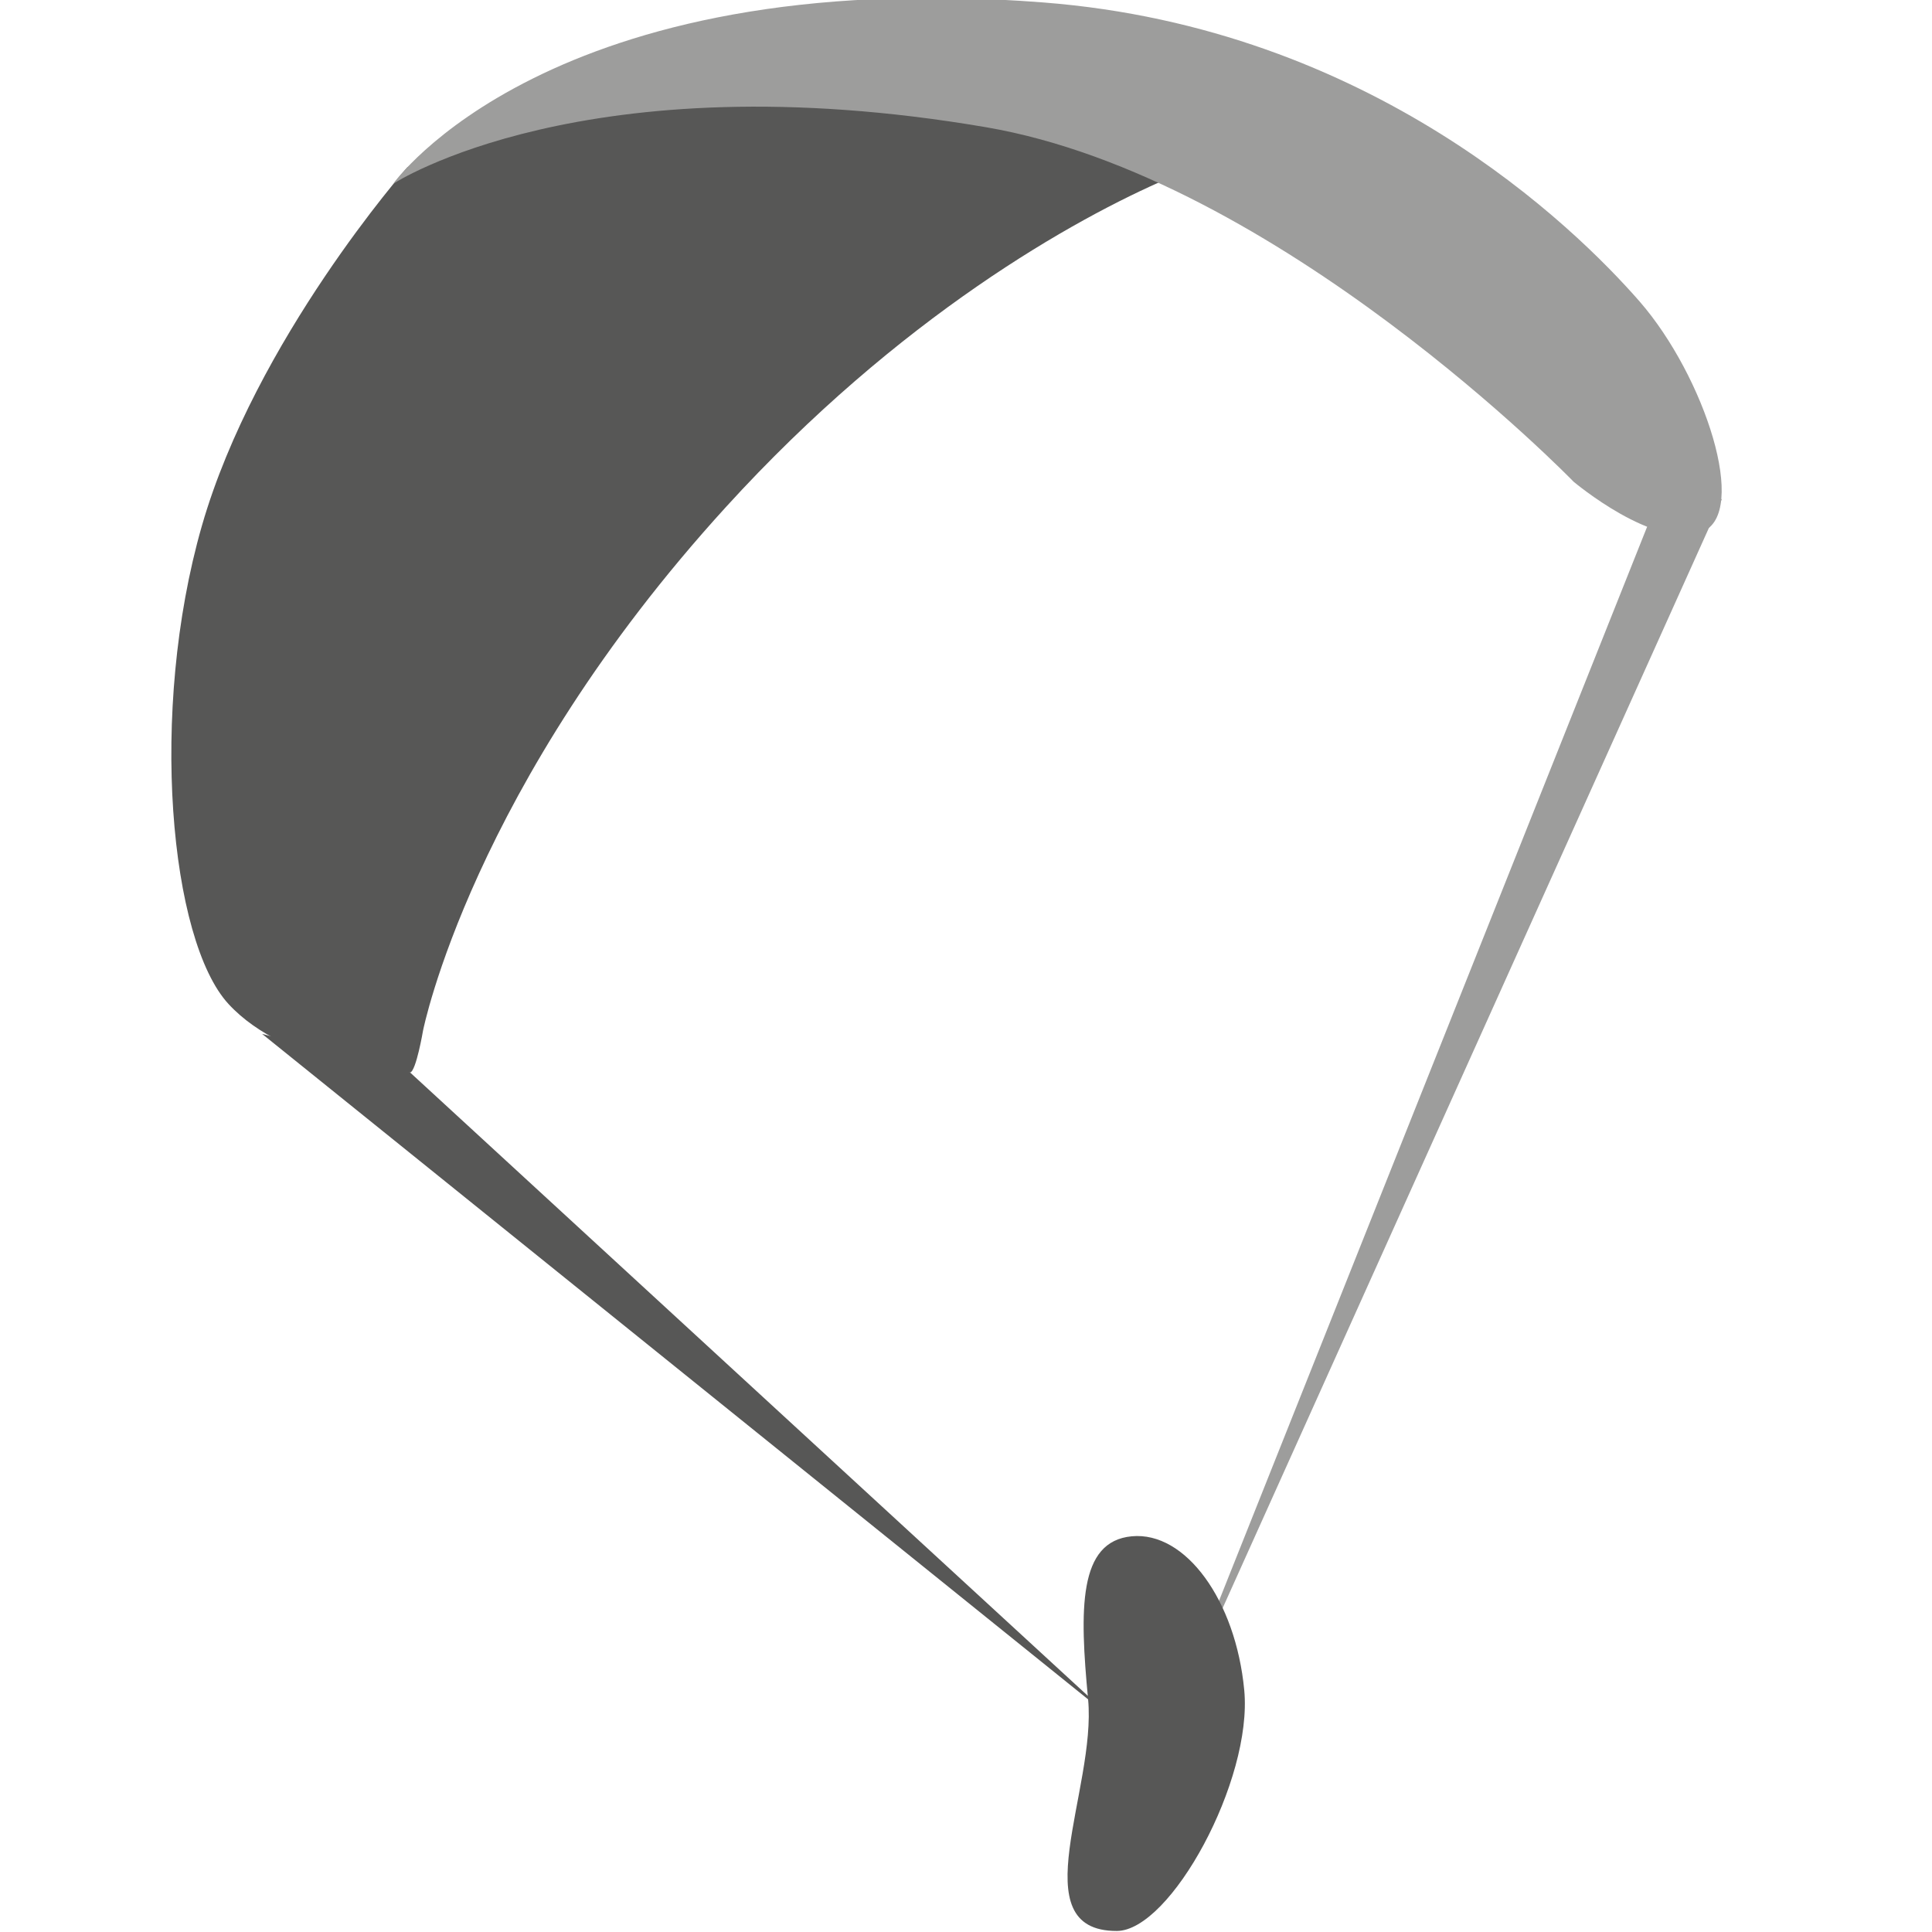 <?xml version="1.0" encoding="utf-8"?>
<!-- Generator: Adobe Illustrator 16.0.3, SVG Export Plug-In . SVG Version: 6.00 Build 0)  -->
<!DOCTYPE svg PUBLIC "-//W3C//DTD SVG 1.1//EN" "http://www.w3.org/Graphics/SVG/1.1/DTD/svg11.dtd">
<svg version="1.1" id="Layer_1" xmlns="http://www.w3.org/2000/svg" xmlns:xlink="http://www.w3.org/1999/xlink" x="0px" y="0px"
	 width="50px" height="50px" viewBox="0 0 50 50" enable-background="new 0 0 50 50" xml:space="preserve">
<g>
	<polygon fill="#9D9D9C" points="44.559,12.923 30.165,44.899 43.149,12.324 	"/>
	<path fill="#575756" d="M5.225,13.607c1.384-4.813,5.315-9.275,5.315-9.275s4.63-3.219,15.026-1.44
		c1.559,0.265,3.185,1.014,4.683,1.717c-2.441,1.05-6.976,3.587-11.464,8.515c-6.586,7.224-7.837,13.549-7.837,13.549
		s-0.178,1.047-0.333,1.083c-0.156,0.037-3.186-0.132-4.7-1.771C4.398,24.342,3.844,18.416,5.225,13.607z"/>
	<path fill="#9D9D9C" d="M10.176,4.756c0,0,4.946-3.239,15.339-1.464c7.569,1.293,15.209,9.174,15.209,9.174
		s2.106,1.774,3.326,1.298c1.218-0.479,0.071-4.023-1.618-5.963c-1.694-1.938-6.938-7.076-15.425-7.737
		C14.188-0.936,10.176,4.756,10.176,4.756z"/>
	<path fill="#575756" d="M32.201,43.741c0.221,2.331-1.906,6.23-3.299,6.232c-2.491,0.005-0.522-3.663-0.742-5.994
		c-0.221-2.332-0.258-4.09,1.13-4.22C30.678,39.628,31.98,41.41,32.201,43.741z"/>
	<polygon fill="#575756" points="10.615,27.757 28.902,44.577 6.783,26.757 	"/>
</g>
</svg>
